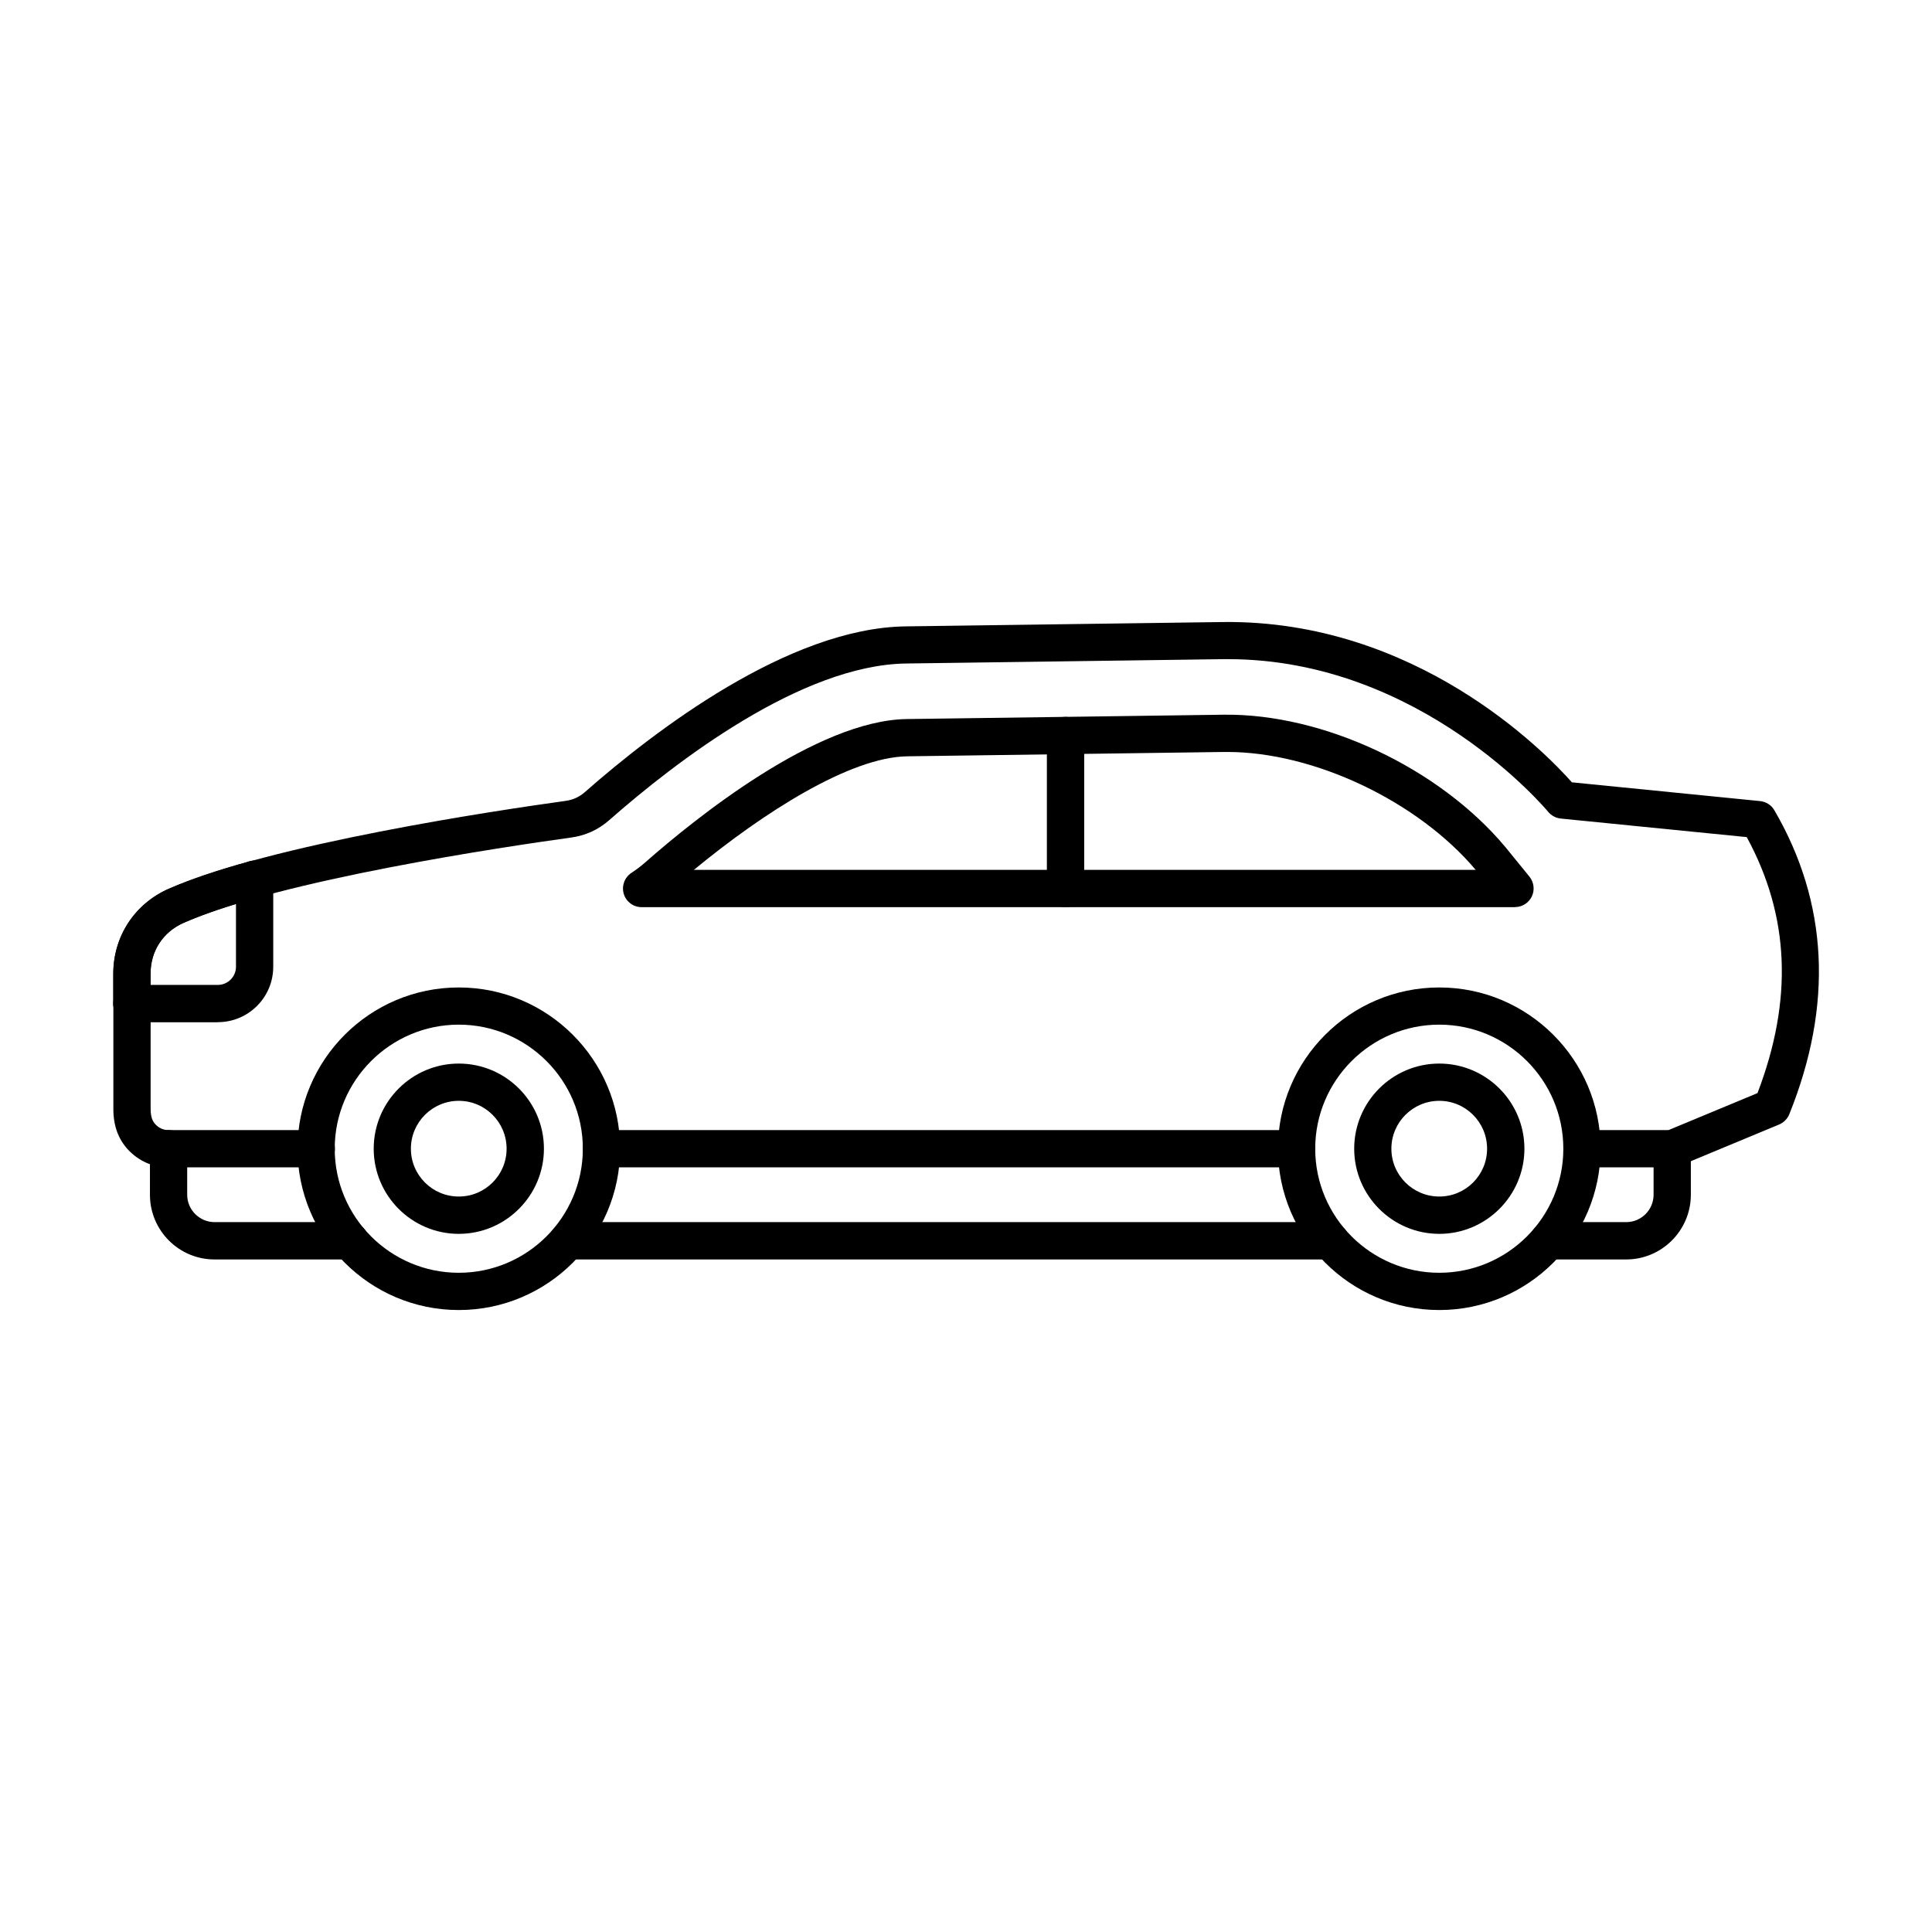 <svg preserveAspectRatio="none" width="100%" height="100%" overflow="visible" style="display: block;" viewBox="0 0 28 28" fill="none" xmlns="http://www.w3.org/2000/svg">
<g id="noun-car-7317231 1">
<path id="Vector" fill-rule="evenodd" clip-rule="evenodd" d="M18.791 16.918H8.717C8.568 16.918 8.447 16.798 8.447 16.648C8.447 16.499 8.568 16.378 8.717 16.378H18.791C18.939 16.378 19.061 16.499 19.061 16.648C19.061 16.797 18.939 16.918 18.791 16.918ZM24.235 16.918H22.927C22.778 16.918 22.657 16.798 22.657 16.648C22.657 16.499 22.778 16.378 22.927 16.378H24.182L25.471 15.842C25.988 14.49 25.937 13.275 25.315 12.132L22.619 11.863C22.547 11.855 22.482 11.82 22.436 11.764C22.418 11.742 20.592 9.553 17.797 9.553H17.724L13.132 9.616C11.61 9.637 9.785 11.046 8.832 11.884C8.669 12.027 8.486 12.11 8.272 12.139C7.312 12.272 4.068 12.753 2.663 13.374C2.363 13.507 2.183 13.782 2.183 14.111V16.07C2.183 16.201 2.217 16.255 2.251 16.293C2.305 16.35 2.366 16.378 2.445 16.378H4.584C4.733 16.378 4.854 16.499 4.854 16.648C4.854 16.797 4.733 16.918 4.584 16.918H2.445C2.214 16.918 2.011 16.828 1.854 16.66C1.713 16.506 1.643 16.313 1.643 16.073V14.114C1.643 13.573 1.951 13.102 2.444 12.883C3.914 12.234 7.22 11.742 8.198 11.607C8.307 11.591 8.393 11.552 8.476 11.48C9.484 10.593 11.43 9.101 13.124 9.078L17.718 9.015C20.521 8.979 22.388 10.894 22.781 11.338L25.509 11.61C25.595 11.619 25.672 11.668 25.715 11.742C26.496 13.083 26.57 14.565 25.932 16.148C25.905 16.215 25.852 16.268 25.785 16.297L24.341 16.897C24.308 16.91 24.273 16.918 24.237 16.918L24.235 16.918Z" fill="black"/>
<path id="Vector_2" fill-rule="evenodd" clip-rule="evenodd" d="M10.056 12.607H21.387C20.548 11.612 19.044 10.898 17.787 10.898H17.742L13.149 10.961C12.322 10.972 11.066 11.774 10.056 12.607L10.056 12.607ZM21.956 13.147H9.298C9.179 13.147 9.074 13.069 9.04 12.954C9.006 12.84 9.051 12.717 9.15 12.651C9.224 12.603 9.296 12.548 9.363 12.488C10.063 11.873 11.832 10.439 13.143 10.421L17.736 10.358C19.178 10.34 20.855 11.127 21.815 12.274L22.166 12.705C22.231 12.786 22.245 12.897 22.201 12.991C22.156 13.085 22.061 13.146 21.957 13.146L21.956 13.147Z" fill="black"/>
<path id="Vector_3" fill-rule="evenodd" clip-rule="evenodd" d="M6.649 14.85C5.658 14.85 4.851 15.657 4.851 16.648C4.851 17.64 5.658 18.446 6.649 18.446C7.641 18.446 8.447 17.639 8.447 16.648C8.447 15.656 7.64 14.85 6.649 14.85ZM6.649 18.986C5.359 18.986 4.312 17.937 4.312 16.648C4.312 15.358 5.36 14.311 6.649 14.311C7.938 14.311 8.987 15.36 8.987 16.648C8.987 17.937 7.938 18.986 6.649 18.986Z" fill="black"/>
<path id="Vector_4" fill-rule="evenodd" clip-rule="evenodd" d="M20.859 14.85C19.868 14.85 19.061 15.657 19.061 16.648C19.061 17.64 19.868 18.446 20.859 18.446C21.851 18.446 22.657 17.639 22.657 16.648C22.657 15.656 21.85 14.85 20.859 14.85ZM20.859 18.986C19.569 18.986 18.521 17.937 18.521 16.648C18.521 15.358 19.57 14.311 20.859 14.311C22.148 14.311 23.197 15.36 23.197 16.648C23.197 17.937 22.148 18.986 20.859 18.986Z" fill="black"/>
<path id="Vector_5" fill-rule="evenodd" clip-rule="evenodd" d="M20.859 15.954C20.476 15.954 20.165 16.265 20.165 16.648C20.165 17.031 20.476 17.341 20.859 17.341C21.242 17.341 21.552 17.031 21.552 16.648C21.552 16.265 21.242 15.954 20.859 15.954ZM20.859 17.882C20.18 17.882 19.626 17.328 19.626 16.648C19.626 15.967 20.18 15.414 20.859 15.414C21.539 15.414 22.093 15.967 22.093 16.648C22.093 17.328 21.539 17.882 20.859 17.882Z" fill="black"/>
<path id="Vector_6" fill-rule="evenodd" clip-rule="evenodd" d="M5.069 18.253H3.109C2.593 18.253 2.173 17.833 2.173 17.315V16.648C2.173 16.499 2.293 16.378 2.443 16.378C2.592 16.378 2.713 16.498 2.713 16.648V17.315C2.713 17.534 2.892 17.712 3.111 17.712H5.071C5.219 17.712 5.341 17.833 5.341 17.983C5.341 18.131 5.219 18.253 5.071 18.253H5.069ZM19.279 18.253H8.23C8.082 18.253 7.96 18.132 7.96 17.983C7.96 17.834 8.082 17.712 8.23 17.712H19.279C19.428 17.712 19.55 17.833 19.55 17.983C19.55 18.131 19.428 18.253 19.279 18.253ZM23.568 18.253H22.439C22.29 18.253 22.169 18.132 22.169 17.983C22.169 17.834 22.29 17.712 22.439 17.712H23.568C23.787 17.712 23.965 17.534 23.965 17.315V16.648C23.965 16.499 24.085 16.378 24.235 16.378C24.384 16.378 24.505 16.498 24.505 16.648V17.315C24.505 17.832 24.084 18.253 23.568 18.253Z" fill="black"/>
<path id="Vector_7" fill-rule="evenodd" clip-rule="evenodd" d="M3.157 14.815H1.911C1.761 14.815 1.641 14.694 1.641 14.545C1.641 14.396 1.761 14.274 1.911 14.274H3.157C3.302 14.274 3.42 14.156 3.42 14.011V12.742C3.42 12.593 3.54 12.472 3.69 12.472C3.839 12.472 3.96 12.592 3.96 12.742V14.011C3.96 14.454 3.601 14.814 3.157 14.814V14.815Z" fill="black"/>
<path id="Vector_8" fill-rule="evenodd" clip-rule="evenodd" d="M1.911 14.815C1.761 14.815 1.641 14.694 1.641 14.545V14.113C1.641 13.572 1.948 13.101 2.441 12.882C2.742 12.75 3.137 12.615 3.617 12.483C3.76 12.444 3.909 12.528 3.948 12.671C3.989 12.814 3.904 12.963 3.76 13.002C3.305 13.128 2.935 13.254 2.659 13.375C2.359 13.508 2.18 13.783 2.18 14.113V14.545C2.18 14.693 2.058 14.815 1.91 14.815L1.911 14.815Z" fill="black"/>
<path id="Vector_9" fill-rule="evenodd" clip-rule="evenodd" d="M15.443 13.147C15.293 13.147 15.172 13.027 15.172 12.877V10.66C15.172 10.511 15.293 10.39 15.443 10.39C15.591 10.39 15.713 10.51 15.713 10.66V12.877C15.713 13.025 15.591 13.147 15.443 13.147Z" fill="black"/>
<path id="Vector_10" fill-rule="evenodd" clip-rule="evenodd" d="M6.649 15.954C6.266 15.954 5.955 16.265 5.955 16.648C5.955 17.031 6.266 17.341 6.649 17.341C7.032 17.341 7.342 17.031 7.342 16.648C7.342 16.265 7.032 15.954 6.649 15.954ZM6.649 17.882C5.969 17.882 5.416 17.328 5.416 16.648C5.416 15.967 5.97 15.414 6.649 15.414C7.329 15.414 7.883 15.967 7.883 16.648C7.883 17.328 7.329 17.882 6.649 17.882Z" fill="black"/>
</g>
</svg>
